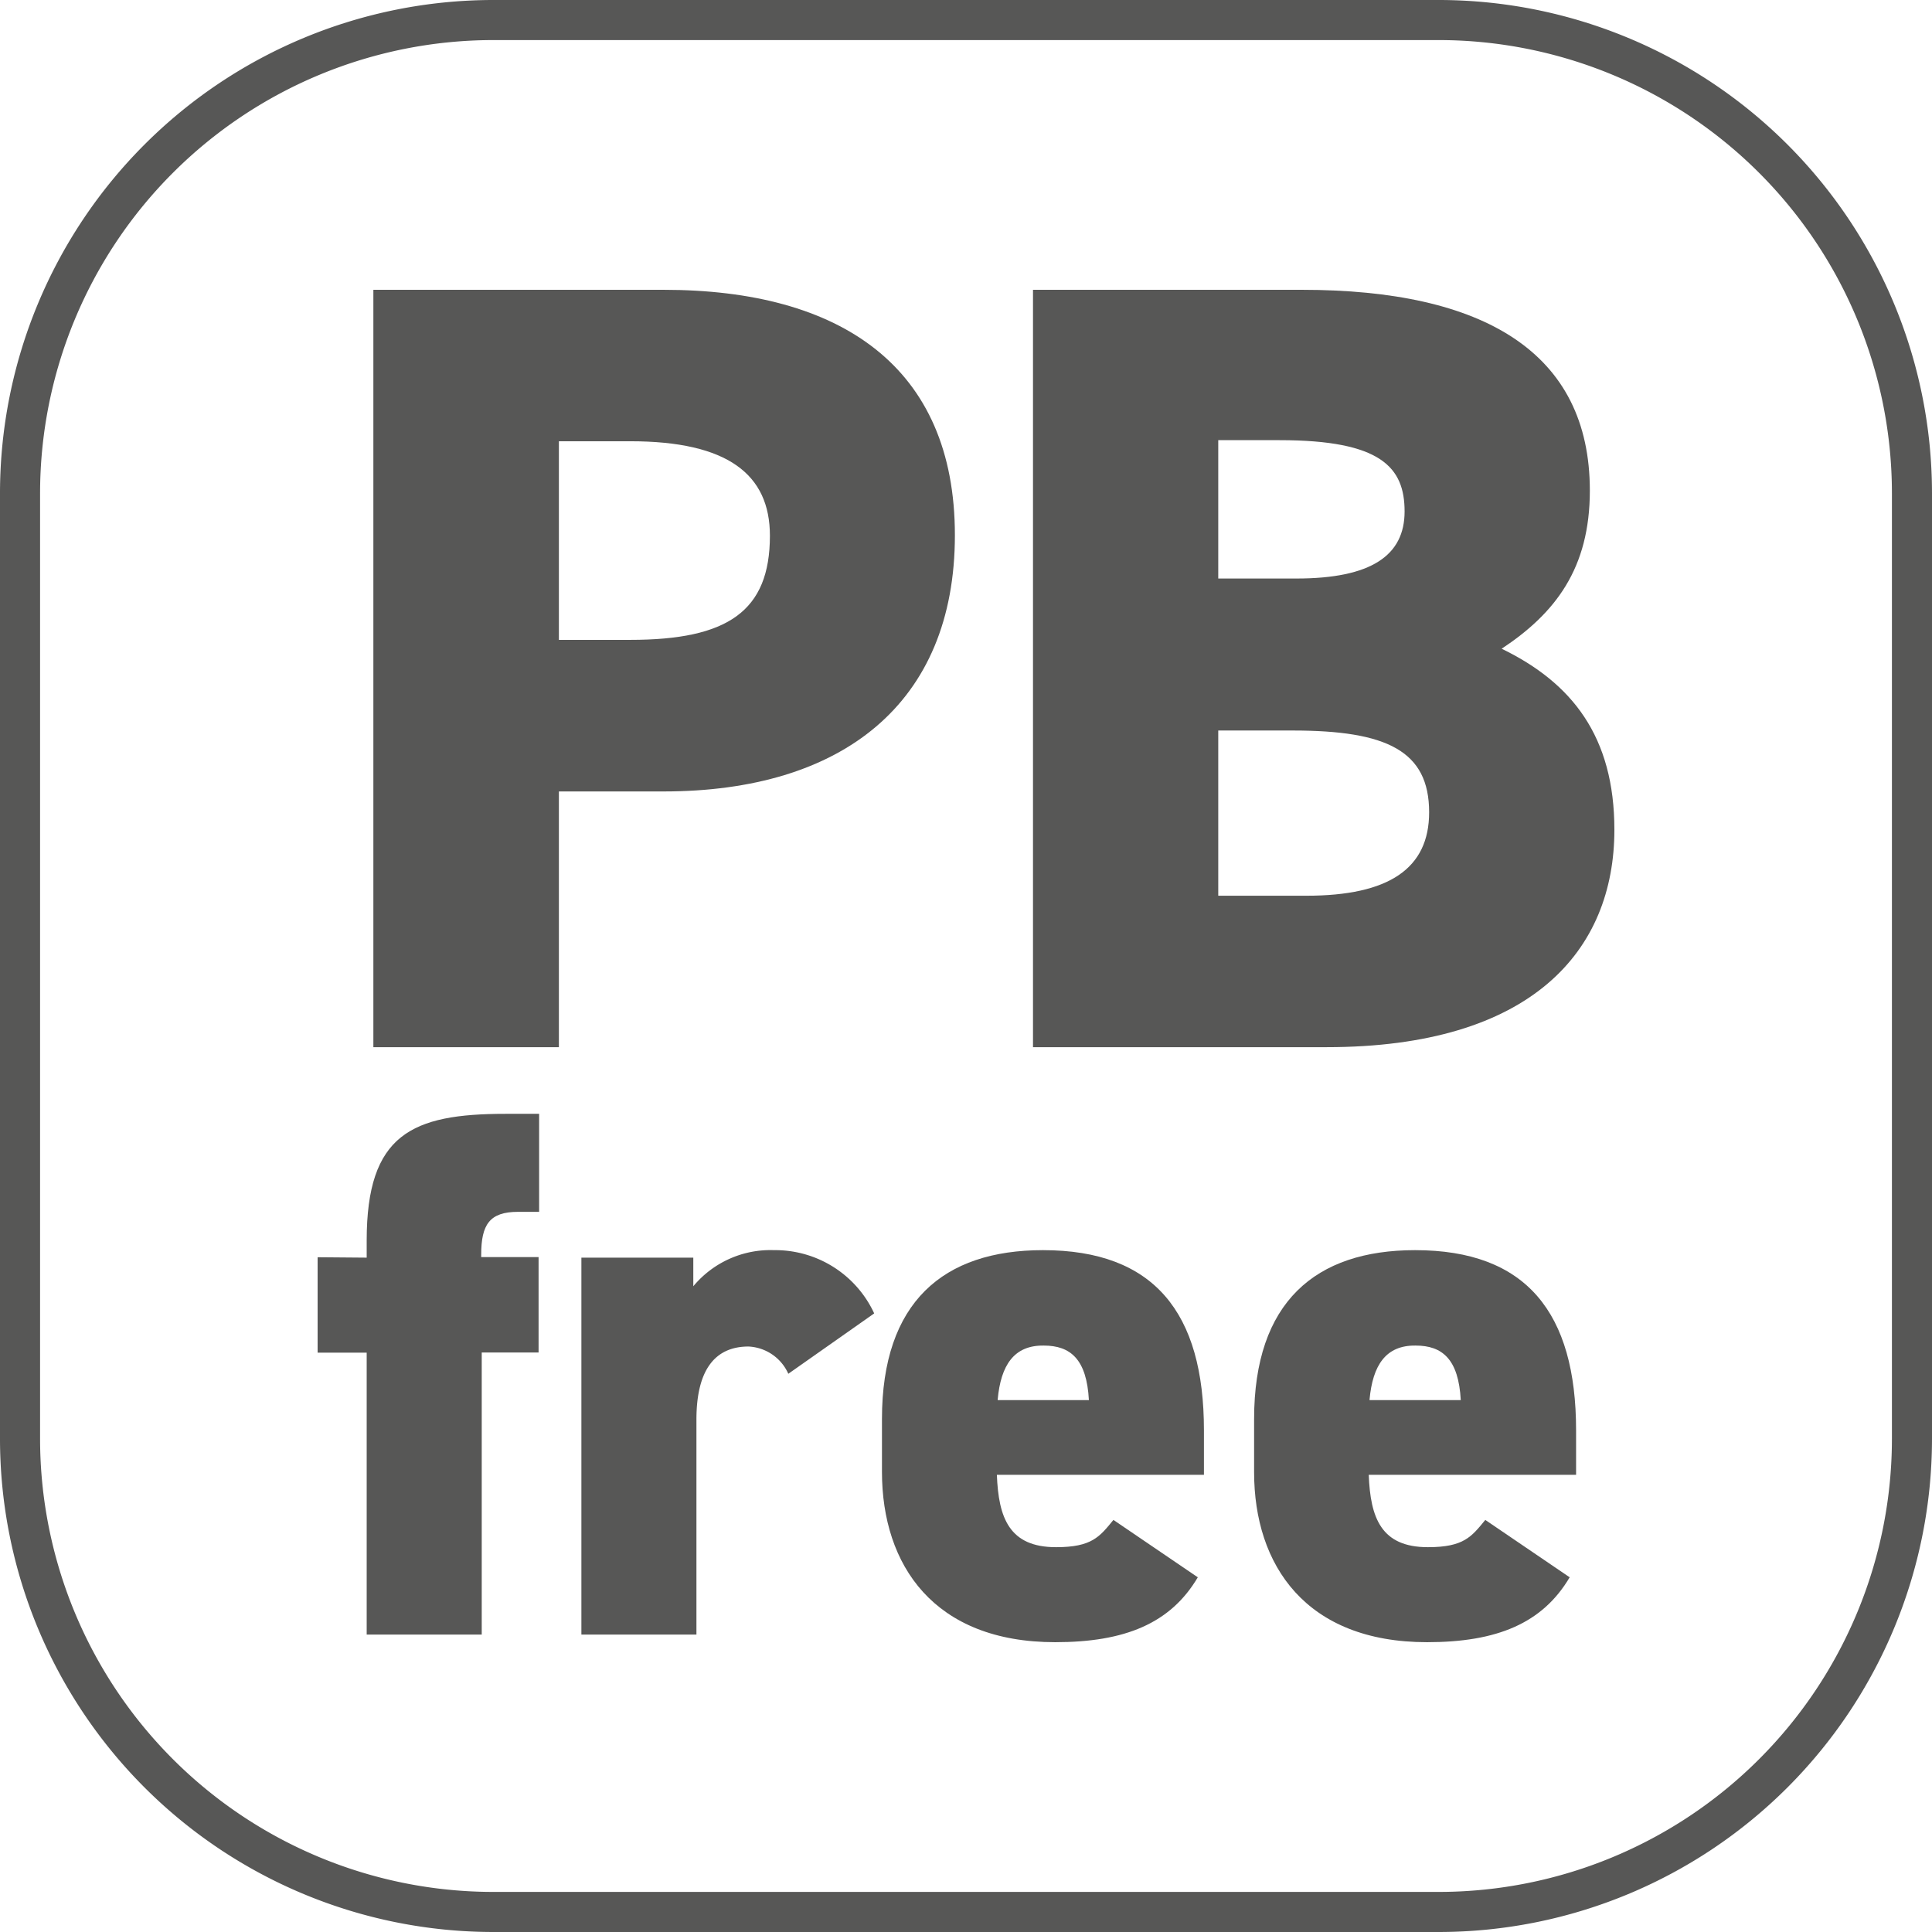 <svg xmlns="http://www.w3.org/2000/svg" viewBox="0 0 141.73 141.73"><defs><style>.cls-1{fill:#575756;}</style></defs><g id="cornice"><path class="cls-1" d="M105.56,141.73H36.17A36.2,36.2,0,0,1,0,105.56V36.17A36.2,36.2,0,0,1,36.17,0h69.39a36.2,36.2,0,0,1,36.17,36.17v69.39A36.2,36.2,0,0,1,105.56,141.73ZM36.17,2.94A33.26,33.26,0,0,0,2.94,36.17v69.39a33.26,33.26,0,0,0,33.23,33.23h69.39a33.26,33.26,0,0,0,33.23-33.23V36.17A33.26,33.26,0,0,0,105.56,2.94Z"/></g><g id="disegno"><path class="cls-1" d="M41,58.06V76.82H27.39V21.26H48.68c13,0,21.37,5.64,21.37,18S61.78,58.06,48.68,58.06Zm5.24-11.12c7.13,0,10.24-2.09,10.24-7.64,0-4.51-3.11-6.93-10.24-6.93H41V46.94Z"/><path class="cls-1" d="M95.51,21.26c13.34,0,21.12,4.59,21.12,14.73,0,5.72-2.54,9-6.47,11.6,5.16,2.5,8.27,6.44,8.27,13.28,0,8.86-6.05,15.95-21.12,15.95H75.78V21.26ZM89.37,42.44H95.1c5.49,0,7.94-1.69,7.94-4.92s-1.72-5.23-9.17-5.23h-4.5Zm0,23.27h6.47c6.06,0,9-2,9-6.12,0-4.51-3.11-6-10-6H89.37Z"/><path class="cls-1" d="M26.9,92.26V91c0-7.8,3.32-9.29,10.18-9.29h2.47v7.19H38c-2.09,0-2.7.94-2.7,3.15v.17h4.21v7H35.34v20.69H26.9V99.23H23.3v-7Z"/><path class="cls-1" d="M57.83,100.78a3.37,3.37,0,0,0-2.92-2c-2.42,0-3.82,1.66-3.82,5.36v15.77H42.65V92.26h8.21v2.1a7.35,7.35,0,0,1,5.91-2.65,8,8,0,0,1,7.36,4.64Z"/><path class="cls-1" d="M87.87,115.71c-2,3.38-5.34,4.76-10.46,4.76-8.89,0-12.71-5.64-12.71-12.5V104.1c0-8.58,4.5-12.39,11.81-12.39,8.16,0,11.81,4.59,11.81,13.22v3.26H73.13c.12,3.15.9,5.31,4.34,5.31,2.64,0,3.2-.77,4.21-2Zm-14.68-13h6.69c-.16-3-1.35-4-3.31-4C74.37,98.68,73.42,100.17,73.19,102.66Z"/><path class="cls-1" d="M115.15,115.71c-2,3.38-5.34,4.76-10.46,4.76C95.8,120.47,92,114.83,92,108V104.1c0-8.58,4.5-12.39,11.81-12.39,8.16,0,11.81,4.59,11.81,13.22v3.26H100.41c.12,3.15.9,5.31,4.34,5.31,2.64,0,3.2-.77,4.21-2Zm-14.68-13h6.69c-.16-3-1.35-4-3.31-4C101.65,98.68,100.7,100.17,100.47,102.66Z"/></g></svg>